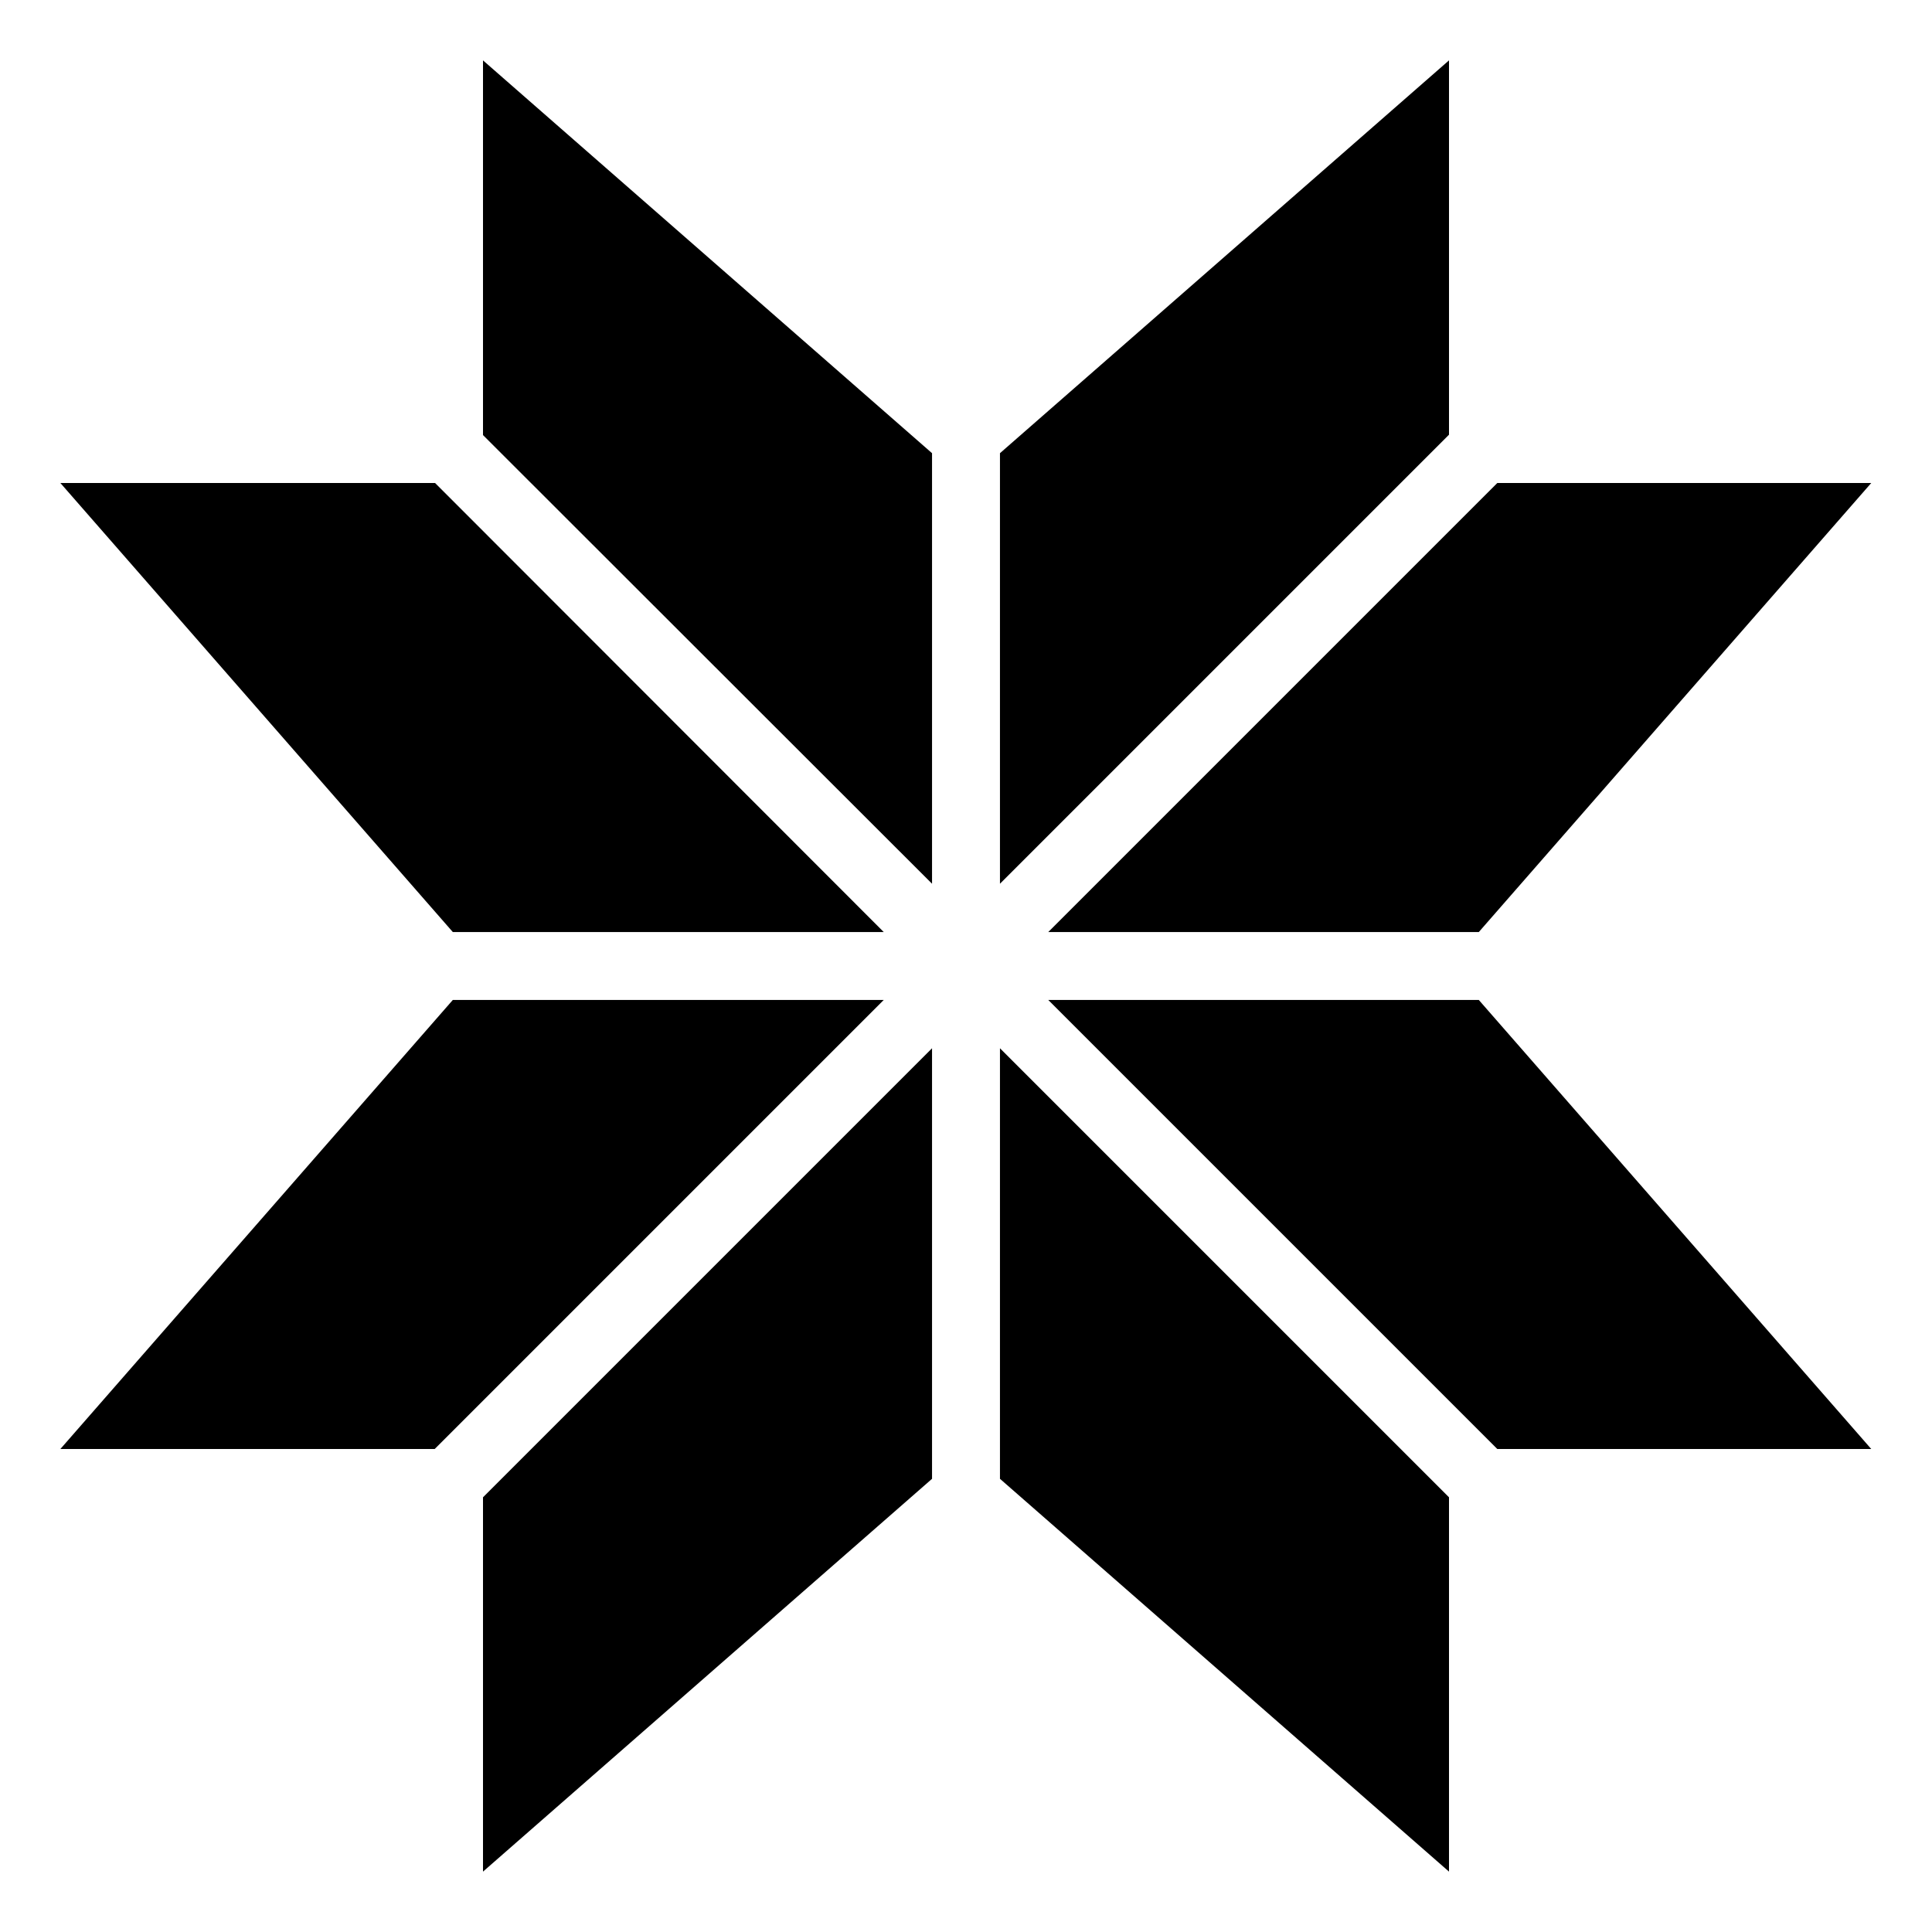 <?xml version="1.0" encoding="utf-8"?>
<!-- Generator: www.svgicons.com -->
<svg xmlns="http://www.w3.org/2000/svg" width="800" height="800" viewBox="0 0 512 512">
<path fill="currentColor" d="M128 16v99.3l119 118.9V120.1zm256 0L265 120.1v114.1l119-119zM16 128l104 119h114.2L115.3 128zm380.8 0l-119 119h114.1l104-119zM120 265L16 384h99.2l119-119zm157.8 0l119 119h99.1l-104-119zM247 277.8l-119 119V496l119-104.1zm18 0v114.1L384 496v-99.2z"/>
</svg>
